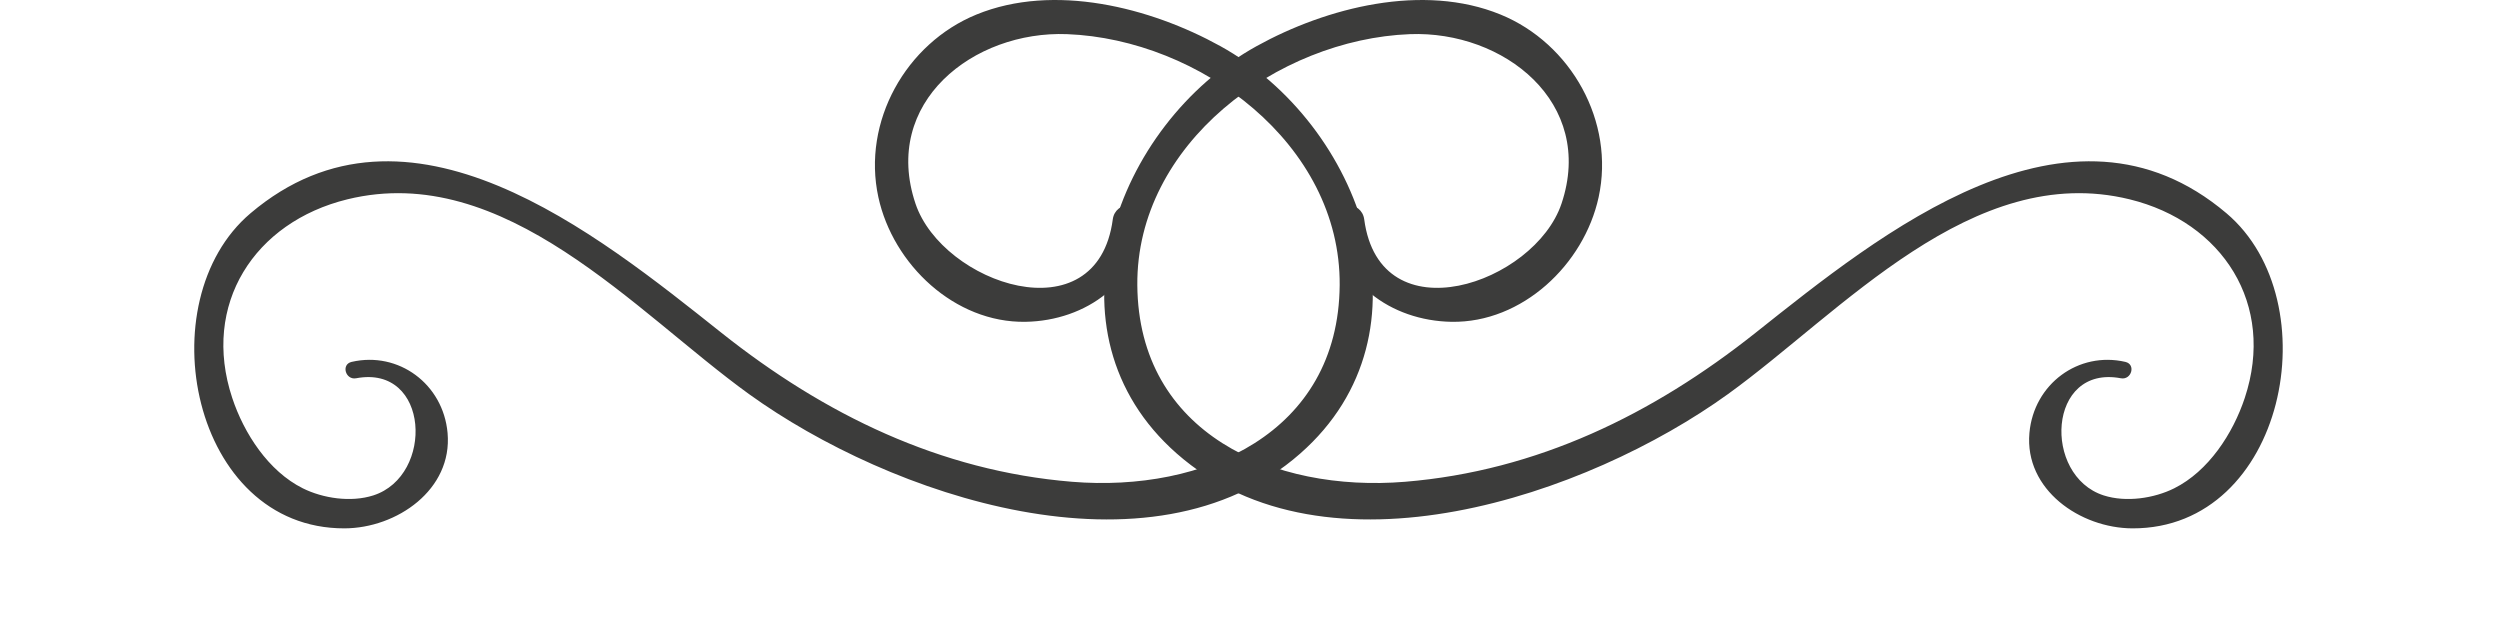 <?xml version="1.0" encoding="iso-8859-1"?>
<!-- Generator: Adobe Illustrator 20.0.0, SVG Export Plug-In . SVG Version: 6.00 Build 0)  -->
<!DOCTYPE svg PUBLIC "-//W3C//DTD SVG 1.1//EN" "http://www.w3.org/Graphics/SVG/1.1/DTD/svg11.dtd">
<svg version="1.1" id="Calque_1" xmlns="http://www.w3.org/2000/svg" xmlns:xlink="http://www.w3.org/1999/xlink" x="0px" y="0px"
	 viewBox="0 0 91.94 23.03" style="enable-background:new 0 0 91.94 23.03;" xml:space="preserve">
<g>
	<path style="fill:#3C3C3B;" d="M43.276,16.679c5.516,4.847,15.113,1.535,20.271-2.185c4.175-3.012,8.993-8.578,14.771-7.164
		c3.422,0.838,5.376,3.864,4.236,7.303c-0.434,1.311-1.334,2.696-2.596,3.325c-0.74,0.369-1.769,0.525-2.593,0.261
		c-2.253-0.724-2.071-4.818,0.632-4.308c0.39,0.074,0.562-0.511,0.166-0.602c-1.725-0.398-3.367,0.811-3.529,2.612
		c-0.188,2.088,1.871,3.506,3.793,3.51c5.62,0.012,7.275-8.351,3.455-11.587c-5.786-4.902-12.722,0.743-17.324,4.398
		c-3.774,2.997-8.029,5.077-12.889,5.476c-4.822,0.395-9.8-1.771-9.843-7.233c-0.041-5.189,5.15-9.04,10.022-9.229
		c3.448-0.134,6.828,2.512,5.578,6.233c-0.989,2.942-6.68,4.911-7.256,0.576c-0.091-0.681-1.13-0.733-1.106,0
		c0.076,2.302,2.093,3.733,4.317,3.77c2.599,0.043,4.871-2.106,5.41-4.582c0.605-2.778-1.011-5.658-3.611-6.72
		c-2.844-1.162-6.385-0.264-8.966,1.163C41.017,4.569,38.209,12.226,43.276,16.679z"/>
	<path style="fill:#3C3C3B;" d="M47.818,16.679c-5.516,4.847-15.113,1.535-20.271-2.185c-4.175-3.012-8.993-8.578-14.771-7.164
		C9.354,8.168,7.4,11.194,8.54,14.633c0.434,1.311,1.334,2.696,2.596,3.325c0.74,0.369,1.769,0.525,2.593,0.261
		c2.253-0.724,2.071-4.818-0.632-4.308c-0.39,0.074-0.562-0.511-0.166-0.602c1.725-0.398,3.367,0.811,3.529,2.612
		c0.188,2.088-1.871,3.506-3.793,3.51c-5.62,0.012-7.275-8.351-3.455-11.587c5.786-4.902,12.722,0.743,17.324,4.398
		c3.774,2.997,8.029,5.077,12.889,5.476c4.822,0.395,9.8-1.771,9.843-7.233c0.041-5.189-5.15-9.04-10.022-9.229
		c-3.448-0.134-6.828,2.512-5.578,6.233c0.989,2.942,6.68,4.911,7.256,0.576c0.09-0.681,1.13-0.733,1.106,0
		c-0.076,2.302-2.093,3.733-4.317,3.77c-2.599,0.043-4.871-2.106-5.41-4.582c-0.605-2.778,1.011-5.658,3.611-6.72
		c2.844-1.162,6.385-0.264,8.966,1.163C50.077,4.569,52.885,12.226,47.818,16.679z"/>
</g>
</svg>
